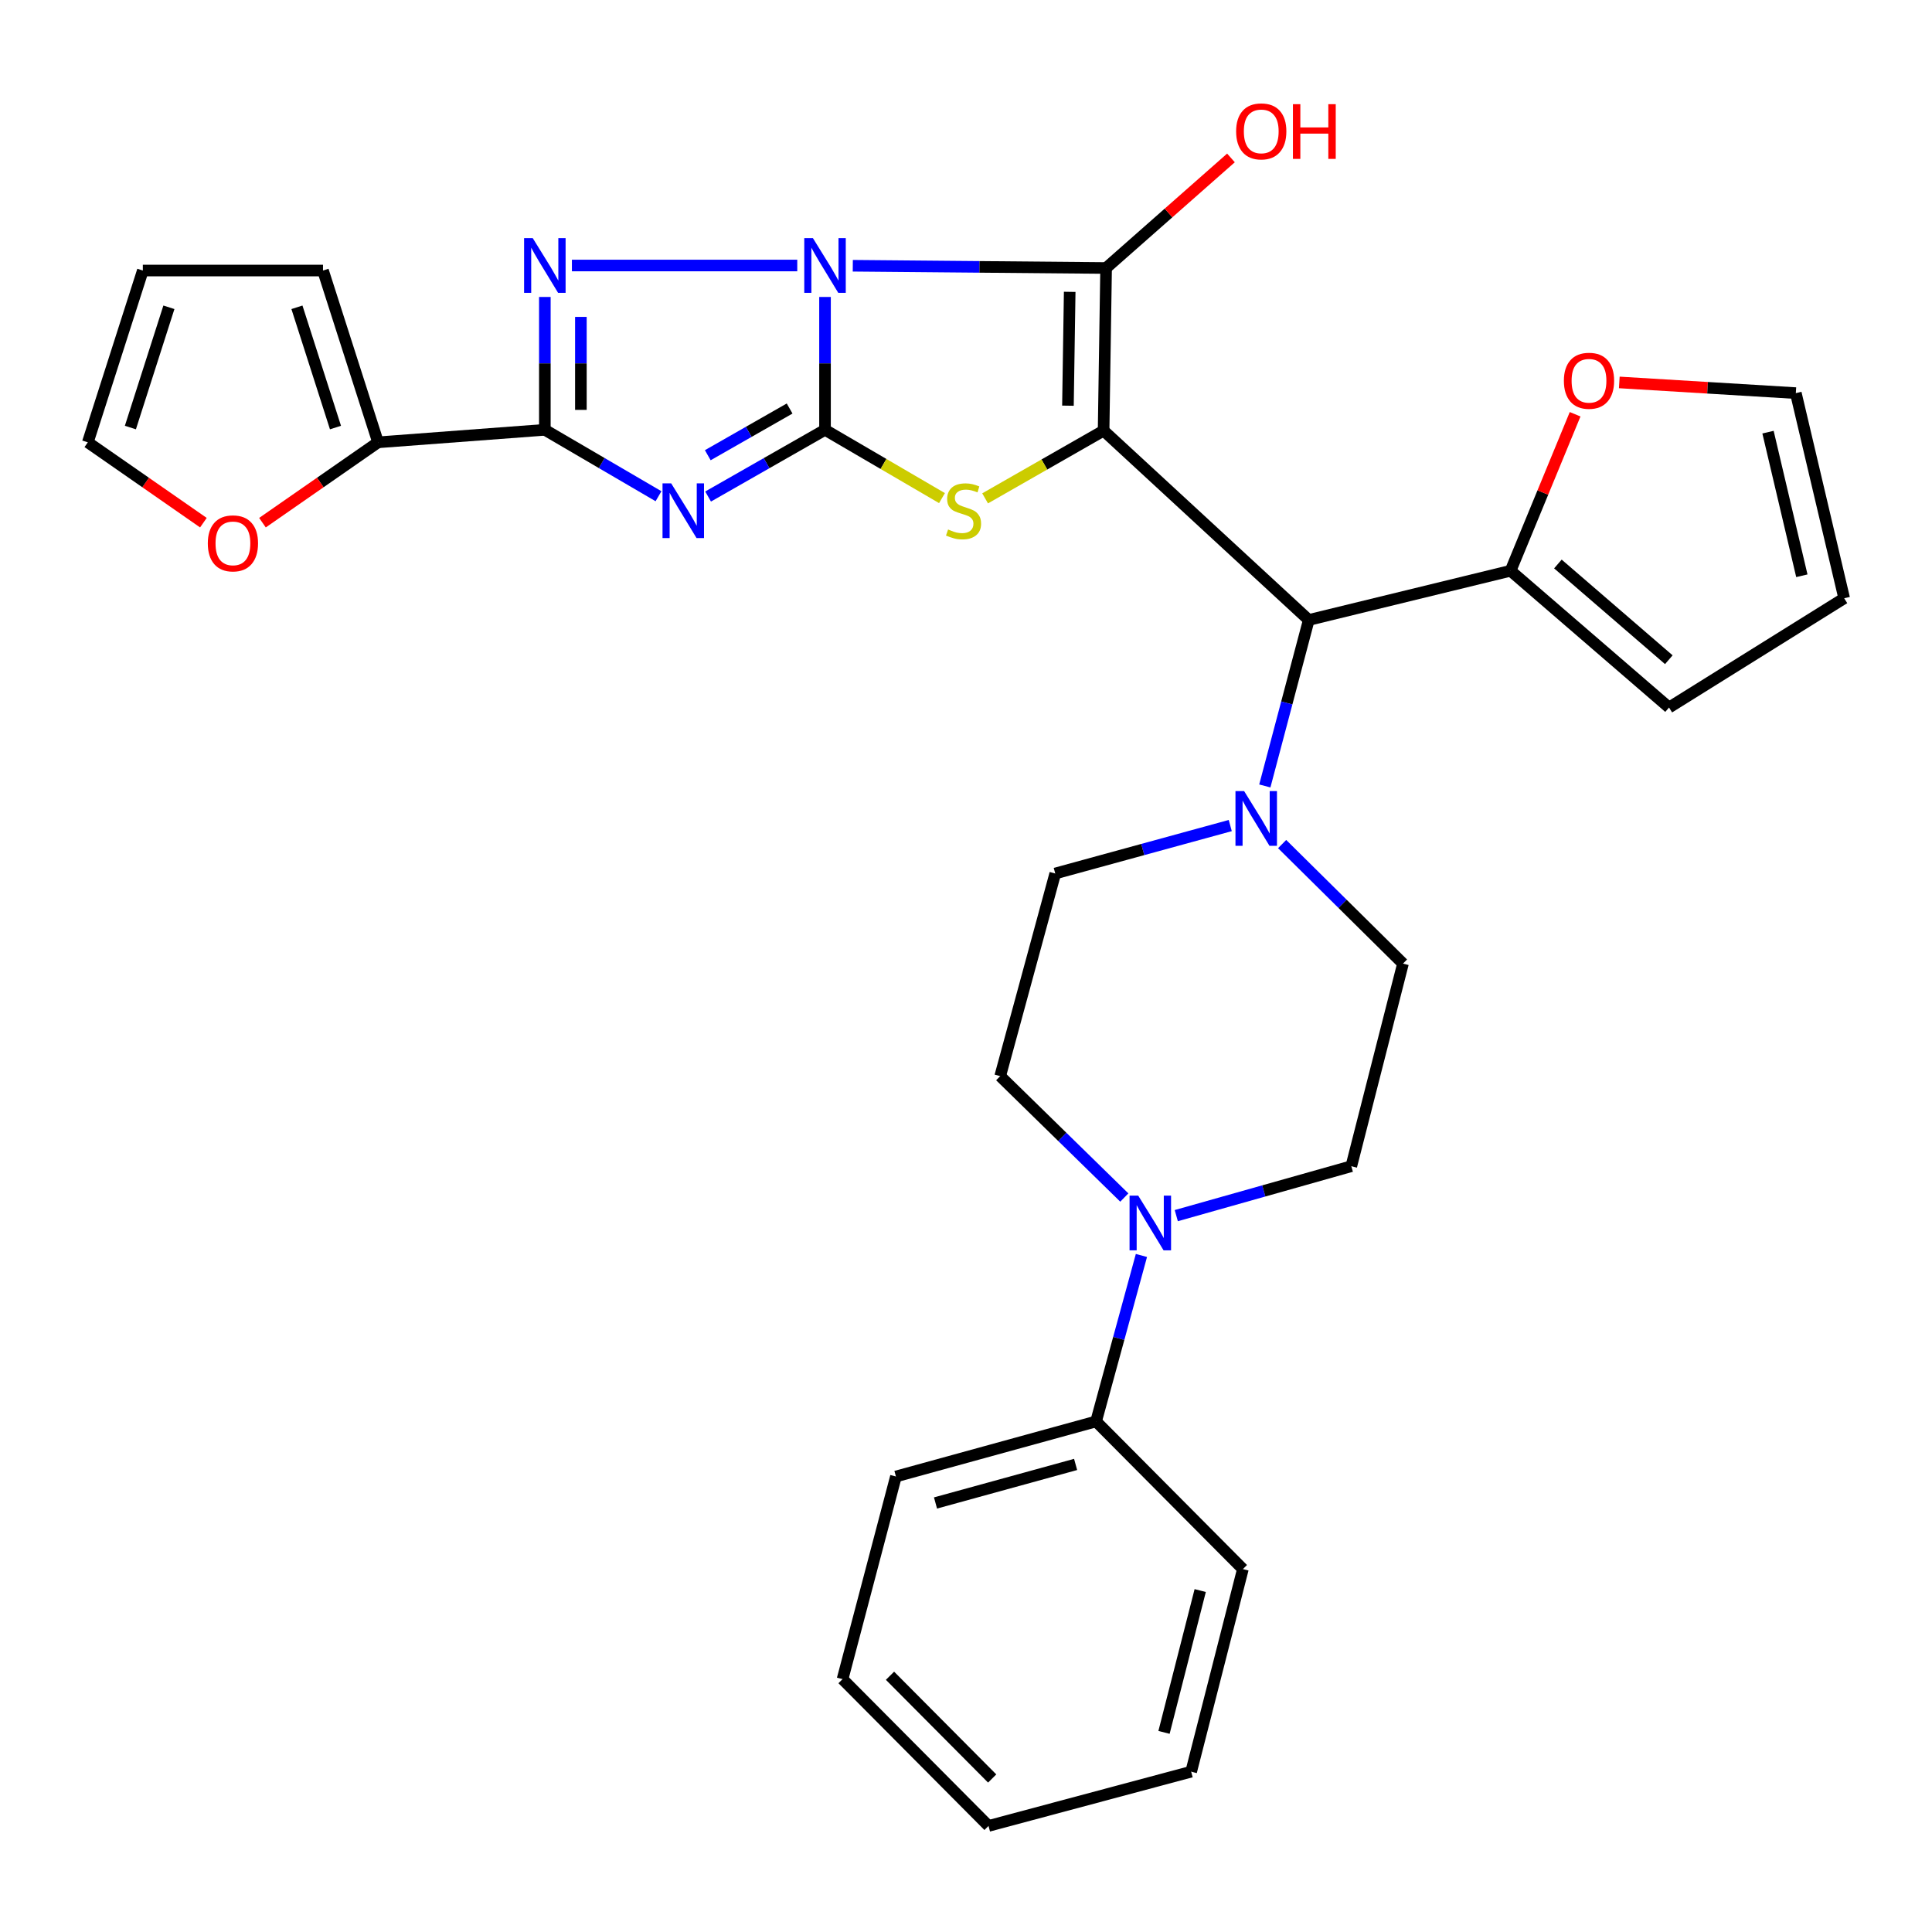<?xml version='1.0' encoding='iso-8859-1'?>
<svg version='1.1' baseProfile='full'
              xmlns='http://www.w3.org/2000/svg'
                      xmlns:rdkit='http://www.rdkit.org/xml'
                      xmlns:xlink='http://www.w3.org/1999/xlink'
                  xml:space='preserve'
width='1000px' height='1000px' viewBox='0 0 1000 1000'>
<!-- END OF HEADER -->
<rect style='opacity:1.0;fill:#FFFFFF;stroke:none' width='1000' height='1000' x='0' y='0'> </rect>
<path class='bond-0' d='M 427.027,153.71 L 427.027,188.09' style='fill:none;fill-rule:evenodd;stroke:#0000FF;stroke-width:6px;stroke-linecap:butt;stroke-linejoin:miter;stroke-opacity:1' />
<path class='bond-0' d='M 427.027,188.09 L 427.027,222.47' style='fill:none;fill-rule:evenodd;stroke:#000000;stroke-width:6px;stroke-linecap:butt;stroke-linejoin:miter;stroke-opacity:1' />
<path class='bond-2' d='M 441.404,137.552 L 506.961,138.136' style='fill:none;fill-rule:evenodd;stroke:#0000FF;stroke-width:6px;stroke-linecap:butt;stroke-linejoin:miter;stroke-opacity:1' />
<path class='bond-2' d='M 506.961,138.136 L 572.518,138.719' style='fill:none;fill-rule:evenodd;stroke:#000000;stroke-width:6px;stroke-linecap:butt;stroke-linejoin:miter;stroke-opacity:1' />
<path class='bond-4' d='M 412.661,137.424 L 296.018,137.424' style='fill:none;fill-rule:evenodd;stroke:#0000FF;stroke-width:6px;stroke-linecap:butt;stroke-linejoin:miter;stroke-opacity:1' />
<path class='bond-3' d='M 427.027,222.47 L 396.769,239.736' style='fill:none;fill-rule:evenodd;stroke:#000000;stroke-width:6px;stroke-linecap:butt;stroke-linejoin:miter;stroke-opacity:1' />
<path class='bond-3' d='M 396.769,239.736 L 366.511,257.001' style='fill:none;fill-rule:evenodd;stroke:#0000FF;stroke-width:6px;stroke-linecap:butt;stroke-linejoin:miter;stroke-opacity:1' />
<path class='bond-3' d='M 408.705,211.449 L 387.524,223.535' style='fill:none;fill-rule:evenodd;stroke:#000000;stroke-width:6px;stroke-linecap:butt;stroke-linejoin:miter;stroke-opacity:1' />
<path class='bond-3' d='M 387.524,223.535 L 366.344,235.621' style='fill:none;fill-rule:evenodd;stroke:#0000FF;stroke-width:6px;stroke-linecap:butt;stroke-linejoin:miter;stroke-opacity:1' />
<path class='bond-6' d='M 427.027,222.47 L 457.298,240.146' style='fill:none;fill-rule:evenodd;stroke:#000000;stroke-width:6px;stroke-linecap:butt;stroke-linejoin:miter;stroke-opacity:1' />
<path class='bond-6' d='M 457.298,240.146 L 487.57,257.821' style='fill:none;fill-rule:evenodd;stroke:#CCCC00;stroke-width:6px;stroke-linecap:butt;stroke-linejoin:miter;stroke-opacity:1' />
<path class='bond-1' d='M 571.222,222.895 L 572.518,138.719' style='fill:none;fill-rule:evenodd;stroke:#000000;stroke-width:6px;stroke-linecap:butt;stroke-linejoin:miter;stroke-opacity:1' />
<path class='bond-1' d='M 552.766,209.982 L 553.673,151.059' style='fill:none;fill-rule:evenodd;stroke:#000000;stroke-width:6px;stroke-linecap:butt;stroke-linejoin:miter;stroke-opacity:1' />
<path class='bond-7' d='M 571.222,222.895 L 677.418,320.894' style='fill:none;fill-rule:evenodd;stroke:#000000;stroke-width:6px;stroke-linecap:butt;stroke-linejoin:miter;stroke-opacity:1' />
<path class='bond-32' d='M 571.222,222.895 L 540.558,240.423' style='fill:none;fill-rule:evenodd;stroke:#000000;stroke-width:6px;stroke-linecap:butt;stroke-linejoin:miter;stroke-opacity:1' />
<path class='bond-32' d='M 540.558,240.423 L 509.893,257.951' style='fill:none;fill-rule:evenodd;stroke:#CCCC00;stroke-width:6px;stroke-linecap:butt;stroke-linejoin:miter;stroke-opacity:1' />
<path class='bond-18' d='M 572.518,138.719 L 604.829,110.231' style='fill:none;fill-rule:evenodd;stroke:#000000;stroke-width:6px;stroke-linecap:butt;stroke-linejoin:miter;stroke-opacity:1' />
<path class='bond-18' d='M 604.829,110.231 L 637.141,81.743' style='fill:none;fill-rule:evenodd;stroke:#FF0000;stroke-width:6px;stroke-linecap:butt;stroke-linejoin:miter;stroke-opacity:1' />
<path class='bond-31' d='M 340.845,256.847 L 311.428,239.659' style='fill:none;fill-rule:evenodd;stroke:#0000FF;stroke-width:6px;stroke-linecap:butt;stroke-linejoin:miter;stroke-opacity:1' />
<path class='bond-31' d='M 311.428,239.659 L 282.012,222.47' style='fill:none;fill-rule:evenodd;stroke:#000000;stroke-width:6px;stroke-linecap:butt;stroke-linejoin:miter;stroke-opacity:1' />
<path class='bond-5' d='M 282.012,153.71 L 282.012,188.09' style='fill:none;fill-rule:evenodd;stroke:#0000FF;stroke-width:6px;stroke-linecap:butt;stroke-linejoin:miter;stroke-opacity:1' />
<path class='bond-5' d='M 282.012,188.09 L 282.012,222.47' style='fill:none;fill-rule:evenodd;stroke:#000000;stroke-width:6px;stroke-linecap:butt;stroke-linejoin:miter;stroke-opacity:1' />
<path class='bond-5' d='M 300.665,164.024 L 300.665,188.09' style='fill:none;fill-rule:evenodd;stroke:#0000FF;stroke-width:6px;stroke-linecap:butt;stroke-linejoin:miter;stroke-opacity:1' />
<path class='bond-5' d='M 300.665,188.09 L 300.665,212.156' style='fill:none;fill-rule:evenodd;stroke:#000000;stroke-width:6px;stroke-linecap:butt;stroke-linejoin:miter;stroke-opacity:1' />
<path class='bond-9' d='M 282.012,222.47 L 195.681,228.947' style='fill:none;fill-rule:evenodd;stroke:#000000;stroke-width:6px;stroke-linecap:butt;stroke-linejoin:miter;stroke-opacity:1' />
<path class='bond-8' d='M 677.418,320.894 L 666.044,363.853' style='fill:none;fill-rule:evenodd;stroke:#000000;stroke-width:6px;stroke-linecap:butt;stroke-linejoin:miter;stroke-opacity:1' />
<path class='bond-8' d='M 666.044,363.853 L 654.669,406.812' style='fill:none;fill-rule:evenodd;stroke:#0000FF;stroke-width:6px;stroke-linecap:butt;stroke-linejoin:miter;stroke-opacity:1' />
<path class='bond-11' d='M 677.418,320.894 L 781.873,295.423' style='fill:none;fill-rule:evenodd;stroke:#000000;stroke-width:6px;stroke-linecap:butt;stroke-linejoin:miter;stroke-opacity:1' />
<path class='bond-14' d='M 636.78,427.309 L 591.488,439.712' style='fill:none;fill-rule:evenodd;stroke:#0000FF;stroke-width:6px;stroke-linecap:butt;stroke-linejoin:miter;stroke-opacity:1' />
<path class='bond-14' d='M 591.488,439.712 L 546.197,452.116' style='fill:none;fill-rule:evenodd;stroke:#000000;stroke-width:6px;stroke-linecap:butt;stroke-linejoin:miter;stroke-opacity:1' />
<path class='bond-15' d='M 663.627,436.892 L 694.906,467.825' style='fill:none;fill-rule:evenodd;stroke:#0000FF;stroke-width:6px;stroke-linecap:butt;stroke-linejoin:miter;stroke-opacity:1' />
<path class='bond-15' d='M 694.906,467.825 L 726.185,498.758' style='fill:none;fill-rule:evenodd;stroke:#000000;stroke-width:6px;stroke-linecap:butt;stroke-linejoin:miter;stroke-opacity:1' />
<path class='bond-12' d='M 195.681,228.947 L 165.766,249.742' style='fill:none;fill-rule:evenodd;stroke:#000000;stroke-width:6px;stroke-linecap:butt;stroke-linejoin:miter;stroke-opacity:1' />
<path class='bond-12' d='M 165.766,249.742 L 135.85,270.537' style='fill:none;fill-rule:evenodd;stroke:#FF0000;stroke-width:6px;stroke-linecap:butt;stroke-linejoin:miter;stroke-opacity:1' />
<path class='bond-19' d='M 195.681,228.947 L 167.184,140.025' style='fill:none;fill-rule:evenodd;stroke:#000000;stroke-width:6px;stroke-linecap:butt;stroke-linejoin:miter;stroke-opacity:1' />
<path class='bond-19' d='M 173.644,221.301 L 153.696,159.056' style='fill:none;fill-rule:evenodd;stroke:#000000;stroke-width:6px;stroke-linecap:butt;stroke-linejoin:miter;stroke-opacity:1' />
<path class='bond-10' d='M 608.841,629.21 L 654.14,616.419' style='fill:none;fill-rule:evenodd;stroke:#0000FF;stroke-width:6px;stroke-linecap:butt;stroke-linejoin:miter;stroke-opacity:1' />
<path class='bond-10' d='M 654.14,616.419 L 699.439,603.627' style='fill:none;fill-rule:evenodd;stroke:#000000;stroke-width:6px;stroke-linecap:butt;stroke-linejoin:miter;stroke-opacity:1' />
<path class='bond-21' d='M 590.801,649.828 L 579.063,692.779' style='fill:none;fill-rule:evenodd;stroke:#0000FF;stroke-width:6px;stroke-linecap:butt;stroke-linejoin:miter;stroke-opacity:1' />
<path class='bond-21' d='M 579.063,692.779 L 567.326,735.73' style='fill:none;fill-rule:evenodd;stroke:#000000;stroke-width:6px;stroke-linecap:butt;stroke-linejoin:miter;stroke-opacity:1' />
<path class='bond-35' d='M 581.941,619.843 L 549.82,588.424' style='fill:none;fill-rule:evenodd;stroke:#0000FF;stroke-width:6px;stroke-linecap:butt;stroke-linejoin:miter;stroke-opacity:1' />
<path class='bond-35' d='M 549.82,588.424 L 517.699,557.006' style='fill:none;fill-rule:evenodd;stroke:#000000;stroke-width:6px;stroke-linecap:butt;stroke-linejoin:miter;stroke-opacity:1' />
<path class='bond-13' d='M 781.873,295.423 L 798.576,254.922' style='fill:none;fill-rule:evenodd;stroke:#000000;stroke-width:6px;stroke-linecap:butt;stroke-linejoin:miter;stroke-opacity:1' />
<path class='bond-13' d='M 798.576,254.922 L 815.279,214.42' style='fill:none;fill-rule:evenodd;stroke:#FF0000;stroke-width:6px;stroke-linecap:butt;stroke-linejoin:miter;stroke-opacity:1' />
<path class='bond-20' d='M 781.873,295.423 L 863.893,366.21' style='fill:none;fill-rule:evenodd;stroke:#000000;stroke-width:6px;stroke-linecap:butt;stroke-linejoin:miter;stroke-opacity:1' />
<path class='bond-20' d='M 806.363,291.92 L 863.777,341.471' style='fill:none;fill-rule:evenodd;stroke:#000000;stroke-width:6px;stroke-linecap:butt;stroke-linejoin:miter;stroke-opacity:1' />
<path class='bond-23' d='M 105.276,270.536 L 75.365,249.741' style='fill:none;fill-rule:evenodd;stroke:#FF0000;stroke-width:6px;stroke-linecap:butt;stroke-linejoin:miter;stroke-opacity:1' />
<path class='bond-23' d='M 75.365,249.741 L 45.455,228.947' style='fill:none;fill-rule:evenodd;stroke:#000000;stroke-width:6px;stroke-linecap:butt;stroke-linejoin:miter;stroke-opacity:1' />
<path class='bond-22' d='M 838.145,197.947 L 883.832,200.711' style='fill:none;fill-rule:evenodd;stroke:#FF0000;stroke-width:6px;stroke-linecap:butt;stroke-linejoin:miter;stroke-opacity:1' />
<path class='bond-22' d='M 883.832,200.711 L 929.52,203.475' style='fill:none;fill-rule:evenodd;stroke:#000000;stroke-width:6px;stroke-linecap:butt;stroke-linejoin:miter;stroke-opacity:1' />
<path class='bond-17' d='M 546.197,452.116 L 517.699,557.006' style='fill:none;fill-rule:evenodd;stroke:#000000;stroke-width:6px;stroke-linecap:butt;stroke-linejoin:miter;stroke-opacity:1' />
<path class='bond-16' d='M 726.185,498.758 L 699.439,603.627' style='fill:none;fill-rule:evenodd;stroke:#000000;stroke-width:6px;stroke-linecap:butt;stroke-linejoin:miter;stroke-opacity:1' />
<path class='bond-24' d='M 167.184,140.025 L 73.931,140.025' style='fill:none;fill-rule:evenodd;stroke:#000000;stroke-width:6px;stroke-linecap:butt;stroke-linejoin:miter;stroke-opacity:1' />
<path class='bond-25' d='M 863.893,366.21 L 954.545,309.661' style='fill:none;fill-rule:evenodd;stroke:#000000;stroke-width:6px;stroke-linecap:butt;stroke-linejoin:miter;stroke-opacity:1' />
<path class='bond-26' d='M 567.326,735.73 L 463.731,764.227' style='fill:none;fill-rule:evenodd;stroke:#000000;stroke-width:6px;stroke-linecap:butt;stroke-linejoin:miter;stroke-opacity:1' />
<path class='bond-26' d='M 556.734,757.989 L 484.217,777.937' style='fill:none;fill-rule:evenodd;stroke:#000000;stroke-width:6px;stroke-linecap:butt;stroke-linejoin:miter;stroke-opacity:1' />
<path class='bond-27' d='M 567.326,735.73 L 643.315,812.154' style='fill:none;fill-rule:evenodd;stroke:#000000;stroke-width:6px;stroke-linecap:butt;stroke-linejoin:miter;stroke-opacity:1' />
<path class='bond-34' d='M 929.52,203.475 L 954.545,309.661' style='fill:none;fill-rule:evenodd;stroke:#000000;stroke-width:6px;stroke-linecap:butt;stroke-linejoin:miter;stroke-opacity:1' />
<path class='bond-34' d='M 915.118,223.682 L 932.636,298.012' style='fill:none;fill-rule:evenodd;stroke:#000000;stroke-width:6px;stroke-linecap:butt;stroke-linejoin:miter;stroke-opacity:1' />
<path class='bond-33' d='M 45.455,228.947 L 73.931,140.025' style='fill:none;fill-rule:evenodd;stroke:#000000;stroke-width:6px;stroke-linecap:butt;stroke-linejoin:miter;stroke-opacity:1' />
<path class='bond-33' d='M 67.49,221.297 L 87.424,159.052' style='fill:none;fill-rule:evenodd;stroke:#000000;stroke-width:6px;stroke-linecap:butt;stroke-linejoin:miter;stroke-opacity:1' />
<path class='bond-29' d='M 463.731,764.227 L 436.104,869.117' style='fill:none;fill-rule:evenodd;stroke:#000000;stroke-width:6px;stroke-linecap:butt;stroke-linejoin:miter;stroke-opacity:1' />
<path class='bond-28' d='M 643.315,812.154 L 616.548,917.024' style='fill:none;fill-rule:evenodd;stroke:#000000;stroke-width:6px;stroke-linecap:butt;stroke-linejoin:miter;stroke-opacity:1' />
<path class='bond-28' d='M 621.227,823.272 L 602.49,896.68' style='fill:none;fill-rule:evenodd;stroke:#000000;stroke-width:6px;stroke-linecap:butt;stroke-linejoin:miter;stroke-opacity:1' />
<path class='bond-30' d='M 616.548,917.024 L 511.658,945.096' style='fill:none;fill-rule:evenodd;stroke:#000000;stroke-width:6px;stroke-linecap:butt;stroke-linejoin:miter;stroke-opacity:1' />
<path class='bond-36' d='M 436.104,869.117 L 511.658,945.096' style='fill:none;fill-rule:evenodd;stroke:#000000;stroke-width:6px;stroke-linecap:butt;stroke-linejoin:miter;stroke-opacity:1' />
<path class='bond-36' d='M 460.664,867.362 L 513.551,920.547' style='fill:none;fill-rule:evenodd;stroke:#000000;stroke-width:6px;stroke-linecap:butt;stroke-linejoin:miter;stroke-opacity:1' />
<path  class='atom-0' d='M 420.767 123.264
L 430.047 138.264
Q 430.967 139.744, 432.447 142.424
Q 433.927 145.104, 434.007 145.264
L 434.007 123.264
L 437.767 123.264
L 437.767 151.584
L 433.887 151.584
L 423.927 135.184
Q 422.767 133.264, 421.527 131.064
Q 420.327 128.864, 419.967 128.184
L 419.967 151.584
L 416.287 151.584
L 416.287 123.264
L 420.767 123.264
' fill='#0000FF'/>
<path  class='atom-4' d='M 347.399 250.175
L 356.679 265.175
Q 357.599 266.655, 359.079 269.335
Q 360.559 272.015, 360.639 272.175
L 360.639 250.175
L 364.399 250.175
L 364.399 278.495
L 360.519 278.495
L 350.559 262.095
Q 349.399 260.175, 348.159 257.975
Q 346.959 255.775, 346.599 255.095
L 346.599 278.495
L 342.919 278.495
L 342.919 250.175
L 347.399 250.175
' fill='#0000FF'/>
<path  class='atom-5' d='M 275.752 123.264
L 285.032 138.264
Q 285.952 139.744, 287.432 142.424
Q 288.912 145.104, 288.992 145.264
L 288.992 123.264
L 292.752 123.264
L 292.752 151.584
L 288.872 151.584
L 278.912 135.184
Q 277.752 133.264, 276.512 131.064
Q 275.312 128.864, 274.952 128.184
L 274.952 151.584
L 271.272 151.584
L 271.272 123.264
L 275.752 123.264
' fill='#0000FF'/>
<path  class='atom-7' d='M 490.725 274.055
Q 491.045 274.175, 492.365 274.735
Q 493.685 275.295, 495.125 275.655
Q 496.605 275.975, 498.045 275.975
Q 500.725 275.975, 502.285 274.695
Q 503.845 273.375, 503.845 271.095
Q 503.845 269.535, 503.045 268.575
Q 502.285 267.615, 501.085 267.095
Q 499.885 266.575, 497.885 265.975
Q 495.365 265.215, 493.845 264.495
Q 492.365 263.775, 491.285 262.255
Q 490.245 260.735, 490.245 258.175
Q 490.245 254.615, 492.645 252.415
Q 495.085 250.215, 499.885 250.215
Q 503.165 250.215, 506.885 251.775
L 505.965 254.855
Q 502.565 253.455, 500.005 253.455
Q 497.245 253.455, 495.725 254.615
Q 494.205 255.735, 494.245 257.695
Q 494.245 259.215, 495.005 260.135
Q 495.805 261.055, 496.925 261.575
Q 498.085 262.095, 500.005 262.695
Q 502.565 263.495, 504.085 264.295
Q 505.605 265.095, 506.685 266.735
Q 507.805 268.335, 507.805 271.095
Q 507.805 275.015, 505.165 277.135
Q 502.565 279.215, 498.205 279.215
Q 495.685 279.215, 493.765 278.655
Q 491.885 278.135, 489.645 277.215
L 490.725 274.055
' fill='#CCCC00'/>
<path  class='atom-9' d='M 643.956 409.469
L 653.236 424.469
Q 654.156 425.949, 655.636 428.629
Q 657.116 431.309, 657.196 431.469
L 657.196 409.469
L 660.956 409.469
L 660.956 437.789
L 657.076 437.789
L 647.116 421.389
Q 645.956 419.469, 644.716 417.269
Q 643.516 415.069, 643.156 414.389
L 643.156 437.789
L 639.476 437.789
L 639.476 409.469
L 643.956 409.469
' fill='#0000FF'/>
<path  class='atom-11' d='M 589.138 618.845
L 598.418 633.845
Q 599.338 635.325, 600.818 638.005
Q 602.298 640.685, 602.378 640.845
L 602.378 618.845
L 606.138 618.845
L 606.138 647.165
L 602.258 647.165
L 592.298 630.765
Q 591.138 628.845, 589.898 626.645
Q 588.698 624.445, 588.338 623.765
L 588.338 647.165
L 584.658 647.165
L 584.658 618.845
L 589.138 618.845
' fill='#0000FF'/>
<path  class='atom-13' d='M 107.563 281.244
Q 107.563 274.444, 110.923 270.644
Q 114.283 266.844, 120.563 266.844
Q 126.843 266.844, 130.203 270.644
Q 133.563 274.444, 133.563 281.244
Q 133.563 288.124, 130.163 292.044
Q 126.763 295.924, 120.563 295.924
Q 114.323 295.924, 110.923 292.044
Q 107.563 288.164, 107.563 281.244
M 120.563 292.724
Q 124.883 292.724, 127.203 289.844
Q 129.563 286.924, 129.563 281.244
Q 129.563 275.684, 127.203 272.884
Q 124.883 270.044, 120.563 270.044
Q 116.243 270.044, 113.883 272.844
Q 111.563 275.644, 111.563 281.244
Q 111.563 286.964, 113.883 289.844
Q 116.243 292.724, 120.563 292.724
' fill='#FF0000'/>
<path  class='atom-14' d='M 809.464 197.079
Q 809.464 190.279, 812.824 186.479
Q 816.184 182.679, 822.464 182.679
Q 828.744 182.679, 832.104 186.479
Q 835.464 190.279, 835.464 197.079
Q 835.464 203.959, 832.064 207.879
Q 828.664 211.759, 822.464 211.759
Q 816.224 211.759, 812.824 207.879
Q 809.464 203.999, 809.464 197.079
M 822.464 208.559
Q 826.784 208.559, 829.104 205.679
Q 831.464 202.759, 831.464 197.079
Q 831.464 191.519, 829.104 188.719
Q 826.784 185.879, 822.464 185.879
Q 818.144 185.879, 815.784 188.679
Q 813.464 191.479, 813.464 197.079
Q 813.464 202.799, 815.784 205.679
Q 818.144 208.559, 822.464 208.559
' fill='#FF0000'/>
<path  class='atom-19' d='M 639.817 68.002
Q 639.817 61.202, 643.177 57.402
Q 646.537 53.602, 652.817 53.602
Q 659.097 53.602, 662.457 57.402
Q 665.817 61.202, 665.817 68.002
Q 665.817 74.882, 662.417 78.802
Q 659.017 82.682, 652.817 82.682
Q 646.577 82.682, 643.177 78.802
Q 639.817 74.922, 639.817 68.002
M 652.817 79.482
Q 657.137 79.482, 659.457 76.602
Q 661.817 73.682, 661.817 68.002
Q 661.817 62.442, 659.457 59.642
Q 657.137 56.802, 652.817 56.802
Q 648.497 56.802, 646.137 59.602
Q 643.817 62.402, 643.817 68.002
Q 643.817 73.722, 646.137 76.602
Q 648.497 79.482, 652.817 79.482
' fill='#FF0000'/>
<path  class='atom-19' d='M 669.217 53.922
L 673.057 53.922
L 673.057 65.962
L 687.537 65.962
L 687.537 53.922
L 691.377 53.922
L 691.377 82.242
L 687.537 82.242
L 687.537 69.162
L 673.057 69.162
L 673.057 82.242
L 669.217 82.242
L 669.217 53.922
' fill='#FF0000'/>
</svg>
